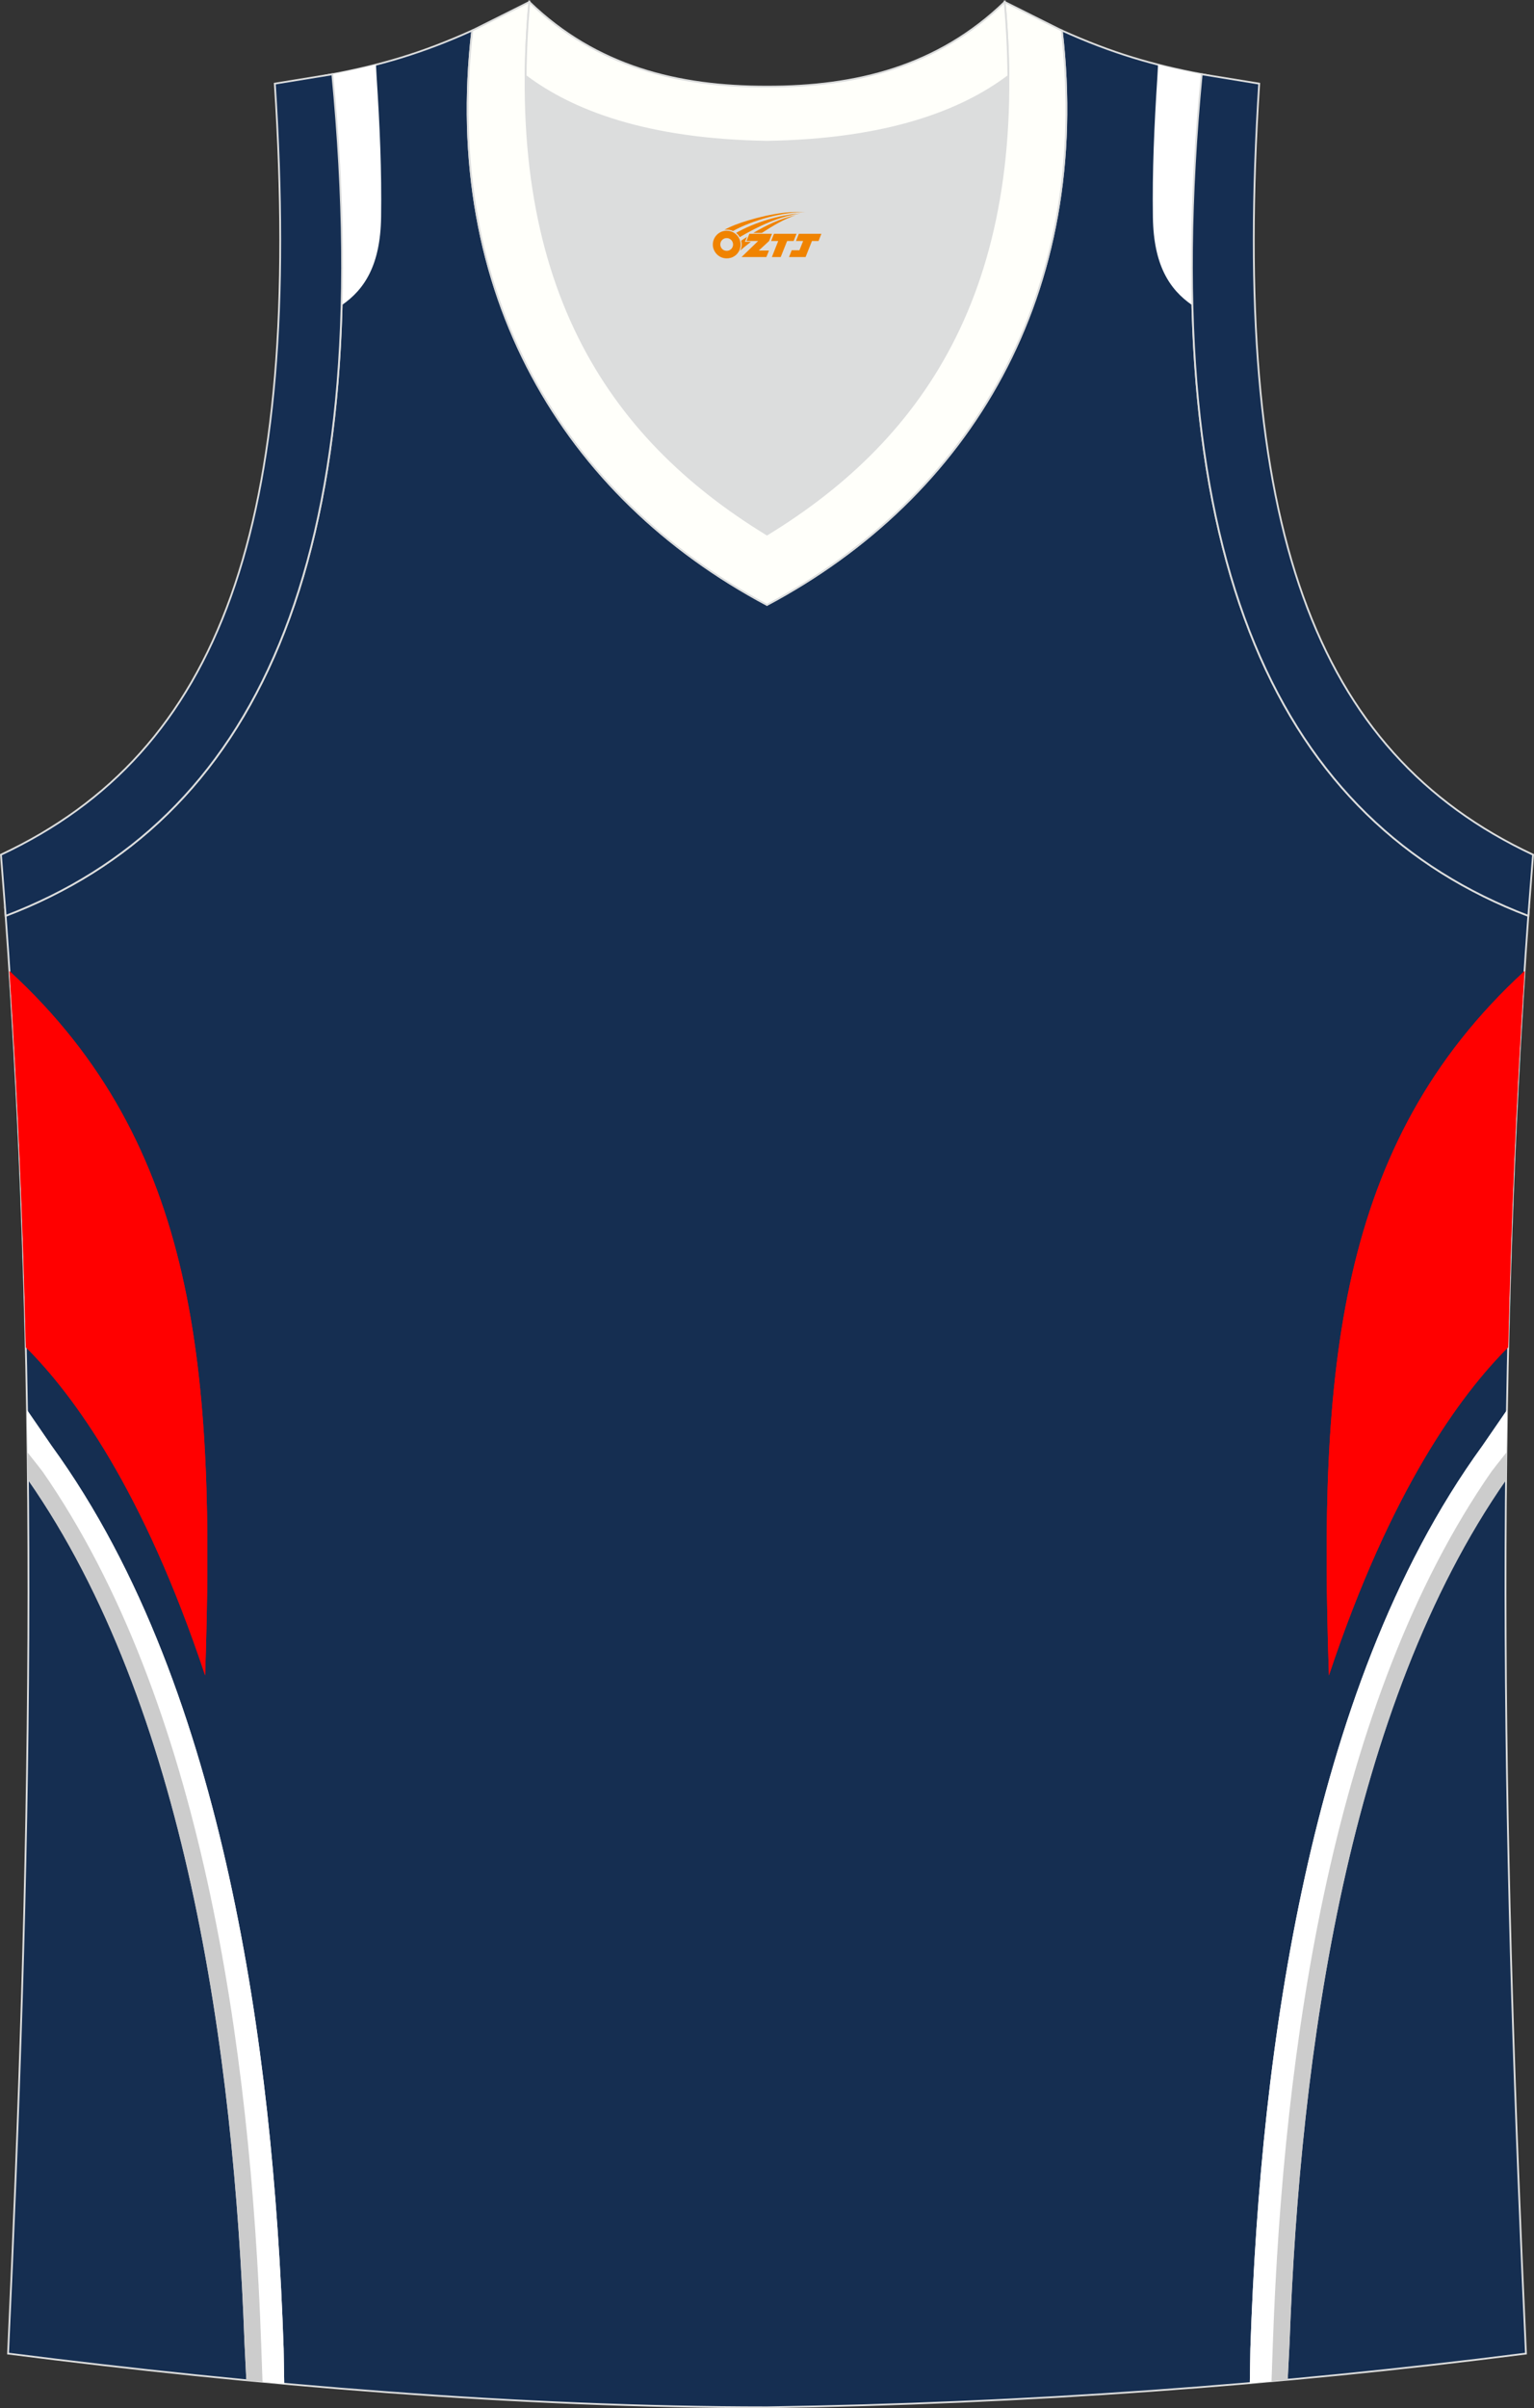 <?xml version="1.0" encoding="utf-8"?>
<!-- Generator: Adobe Illustrator 22.0.0, SVG Export Plug-In . SVG Version: 6.00 Build 0)  -->
<svg xmlns="http://www.w3.org/2000/svg" xmlns:xlink="http://www.w3.org/1999/xlink" version="1.1" id="图层_1" x="0px" y="0px" width="339.16px" height="532.12px" viewBox="0 0 339.16 532.12" enable-background="new 0 0 339.16 532.12" xml:space="preserve">
<rect x="0" y="0" width="339.16" height="532.12" fill="#333333" stroke="none"/>
<g>
	<path fill="#DCDDDD" d="M169.58,31.32c26.46-0.42,42.94-6.71,53.31-14.5c0.02-0.06,0.03-0.12,0.05-0.17   c0.48,51.69-21.13,81.77-53.36,101.45c-32.24-19.68-53.84-49.76-53.36-101.45c0.02,0.06,0.03,0.12,0.05,0.17   C126.64,24.61,143.12,30.9,169.58,31.32z"/>
	<path fill="#152E51" stroke="#DCDDDD" stroke-width="0.4" stroke-miterlimit="22.926" d="M169.56,531.92c0.02,0,0.03,0,0.05,0   H169.56L169.56,531.92L169.56,531.92z M169.61,531.92c57.4-0.83,113-4.89,167.77-11.87c-4.82-104.69-7.38-210.24,0.67-319.76   l-0.15,2.07c-54.56-20.79-82.7-77.29-72.23-185.96h0.02c-10.65-2-19.75-4.62-30.94-9.67c6.7,58.04-20.2,103-65.18,126.92   C124.61,109.74,97.7,64.78,104.41,6.74c-11.19,5.04-20.28,7.66-30.93,9.67h0.02C83.96,125.08,55.82,181.58,1.26,202.36l-0.16-2.07   c8.05,109.52,5.5,215.07,0.68,319.76C56.11,526.98,114.87,531.92,169.61,531.92z"/>
	<g>
		<path fill="#FFFFFF" d="M75.54,67.44c5.13-3.51,8.56-8.96,8.72-19.43c0.15-10.21-0.29-20.25-0.99-31.02    c-0.02-0.25-0.07-1.34-0.15-2.7c-3.13,0.8-6.3,1.48-9.62,2.11C75.27,34.91,75.93,51.89,75.54,67.44z"/>
		<path fill="#FFFFFF" d="M263.62,67.45c-5.13-3.51-8.56-8.96-8.72-19.43c-0.15-10.21,0.29-20.25,0.99-31.02    c0.02-0.25,0.08-1.34,0.15-2.7c3.13,0.8,6.3,1.48,9.62,2.11v0.04C263.89,34.93,263.23,51.9,263.62,67.45z"/>
	</g>
	<path fill="#FFFFFF" d="M11.39,319.44c20.11,27.66,31.97,62.12,39.27,95.26c7.5,34.07,10.87,69.42,12.05,104.24l0.13,7.77   c-2.26-0.2-4.52-0.41-6.78-0.63l-0.11-6.91c-1.15-33.99-4.84-72.55-12.16-105.8c-7.57-34.35-17.33-62.62-37.65-91.23   c-0.04-3.52-0.09-7.03-0.15-10.56L11.39,319.44z"/>
	<path fill="#CCCCCC" d="M6.12,320.97c1.66,2.09,3.03,3.82,3.28,4.17c17.62,25.35,29.09,57.19,36.45,90.62   c7.47,33.9,10.71,69.48,11.87,101.53l0.32,8.99c-1.19-0.11-2.39-0.23-3.58-0.34c-0.2-4.03-0.4-8.04-0.41-8.31   c-1.15-31.88-4.37-67.3-11.81-101.08c-7.29-33.11-18.64-64.61-36.05-89.56C6.16,324.99,6.14,322.98,6.12,320.97z"/>
	<path fill="#FF0000" d="M45.35,370.2c2.26-67.13-1.5-117.3-43.25-155.62c1.83,27.93,2.98,55.62,3.61,83.11   C16.16,308.08,31.69,329.15,45.35,370.2z"/>
	<path fill="#FFFFFF" d="M327.77,319.44c-20.11,27.66-31.98,62.12-39.27,95.26c-7.5,34.07-10.87,69.42-12.05,104.24l-0.12,7.63   c2.26-0.2,4.52-0.4,6.78-0.6l0.11-6.8c1.15-33.99,4.84-72.55,12.16-105.8c7.57-34.35,17.33-62.62,37.65-91.23   c0.04-3.52,0.09-7.03,0.15-10.56L327.77,319.44z"/>
	<path fill="#CCCCCC" d="M333.05,320.97c-1.66,2.09-3.03,3.82-3.28,4.17c-17.61,25.35-29.09,57.19-36.45,90.62   c-7.47,33.9-10.72,69.48-11.88,101.53l-0.31,8.86c1.19-0.11,2.39-0.21,3.58-0.32c0.2-3.99,0.4-7.93,0.41-8.19   c1.15-31.88,4.37-67.3,11.81-101.08c7.3-33.11,18.65-64.6,36.06-89.56C333,324.99,333.02,322.98,333.05,320.97z"/>
	<path fill="#FF0000" d="M293.82,370.2c-2.26-67.13,1.5-117.3,43.25-155.63c-1.83,27.94-2.99,55.63-3.61,83.11   C323.01,308.08,307.47,329.15,293.82,370.2z"/>
	<path fill="#FFFFFF" d="M327.77,319.44c-20.11,27.66-31.98,62.12-39.27,95.26c-7.5,34.07-10.87,69.42-12.05,104.24l-0.12,7.63   c2.26-0.2,4.52-0.4,6.78-0.6l0.11-6.8c1.15-33.99,4.84-72.55,12.16-105.8c7.57-34.35,17.33-62.62,37.65-91.23   c0.04-3.52,0.09-7.03,0.15-10.56L327.77,319.44z"/>
	<path fill="#CCCCCC" d="M333.05,320.97c-1.66,2.09-3.03,3.82-3.28,4.17c-17.61,25.35-29.09,57.19-36.45,90.62   c-7.47,33.9-10.72,69.48-11.88,101.53l-0.31,8.86c1.19-0.11,2.39-0.21,3.58-0.32c0.2-3.99,0.4-7.93,0.41-8.19   c1.15-31.88,4.37-67.3,11.81-101.08c7.3-33.11,18.65-64.6,36.06-89.56C333,324.99,333.02,322.98,333.05,320.97z"/>
	<path fill="#FF0000" d="M293.82,370.2c-2.26-67.13,1.5-117.3,43.25-155.63c-1.83,27.94-2.99,55.63-3.61,83.11   C323.01,308.08,307.47,329.15,293.82,370.2z"/>
	<path fill="#FFFFFF" d="M11.39,319.44c20.11,27.66,31.97,62.12,39.27,95.26c7.5,34.07,10.87,69.42,12.05,104.24l0.13,7.77   c-2.26-0.2-4.52-0.41-6.78-0.63l-0.11-6.91c-1.15-33.99-4.84-72.55-12.16-105.8c-7.57-34.35-17.33-62.62-37.65-91.23   c-0.04-3.52-0.09-7.03-0.15-10.56L11.39,319.44z"/>
	<path fill="#CCCCCC" d="M6.12,320.97c1.66,2.09,3.03,3.82,3.28,4.17c17.62,25.35,29.09,57.19,36.45,90.62   c7.47,33.9,10.71,69.48,11.87,101.53l0.32,8.99c-1.19-0.11-2.39-0.23-3.58-0.34c-0.2-4.03-0.4-8.04-0.41-8.31   c-1.15-31.88-4.37-67.3-11.81-101.08c-7.29-33.11-18.64-64.61-36.05-89.56C6.16,324.99,6.14,322.98,6.12,320.97z"/>
	<path fill="#FF0000" d="M45.35,370.2c2.26-67.13-1.5-117.3-43.25-155.62c1.83,27.93,2.98,55.62,3.61,83.11   C16.16,308.08,31.69,329.15,45.35,370.2z"/>
	<path fill="#152E52" stroke="#DCDDDD" stroke-width="0.4" stroke-miterlimit="22.926" d="M1.25,202.37   c54.56-20.79,82.69-77.29,72.23-185.96l-12.72,2.07c6.31,97.73-12.02,147.62-60.55,170.38L1.25,202.37z"/>
	<path fill="#FFFFFA" stroke="#DCDDDD" stroke-width="0.4" stroke-miterlimit="22.926" d="M117.03,0.43   c-5.53,61.77,17.08,96.01,52.55,117.67c35.47-21.65,58.07-55.89,52.55-117.67l12.63,6.31c6.7,58.04-20.2,103-65.18,126.92   C124.61,109.74,97.7,64.78,104.41,6.74L117.03,0.43z"/>
	<path fill="#152E52" stroke="#DCDDDD" stroke-width="0.4" stroke-miterlimit="22.926" d="M337.91,202.37   c-54.56-20.79-82.7-77.29-72.22-185.96l12.71,2.07c-6.3,97.73,12.02,147.62,60.55,170.38L337.91,202.37z"/>
	<path fill="#FFFFFA" stroke="#DCDDDD" stroke-width="0.4" stroke-miterlimit="22.926" d="M117.03,0.43   c14.83,14.31,32.94,18.76,52.55,18.71c19.61,0.05,37.73-4.4,52.55-18.71c0.51,5.63,0.77,11.02,0.82,16.2   c-0.02,0.07-0.03,0.13-0.05,0.19c-10.37,7.8-26.85,14.08-53.32,14.5c-26.46-0.42-42.94-6.71-53.31-14.5   c-0.02-0.07-0.04-0.13-0.05-0.19C116.26,11.44,116.53,6.05,117.03,0.43z"/>
	
</g>
<g id="图层_x0020_1">
	<path fill="#F08300" d="M157.78,55.06c0.416,1.136,1.472,1.984,2.752,2.032c0.144,0,0.304,0,0.448-0.016h0.016   c0.016,0,0.064,0,0.128-0.016c0.032,0,0.048-0.016,0.08-0.016c0.064-0.016,0.144-0.032,0.224-0.048c0.016,0,0.016,0,0.032,0   c0.192-0.048,0.4-0.112,0.576-0.208c0.192-0.096,0.4-0.224,0.608-0.384c0.672-0.56,1.104-1.408,1.104-2.352   c0-0.224-0.032-0.448-0.08-0.672l0,0C163.62,53.18,163.57,53.01,163.49,52.83C163.02,51.74,161.94,50.98,160.67,50.98C158.98,50.98,157.6,52.35,157.6,54.05C157.6,54.4,157.66,54.74,157.78,55.06L157.78,55.06L157.78,55.06z M162.08,54.08L162.08,54.08C162.05,54.86,161.39,55.46,160.61,55.42C159.82,55.39,159.23,54.74,159.26,53.95c0.032-0.784,0.688-1.376,1.472-1.344   C161.5,52.64,162.11,53.31,162.08,54.08L162.08,54.08z"/>
	<polygon fill="#F08300" points="176.11,51.66 ,175.47,53.25 ,174.03,53.25 ,172.61,56.8 ,170.66,56.8 ,172.06,53.25 ,170.48,53.25    ,171.12,51.66"/>
	<path fill="#F08300" d="M178.08,46.93c-1.008-0.096-3.024-0.144-5.056,0.112c-2.416,0.304-5.152,0.912-7.616,1.664   C163.36,49.31,161.49,50.03,160.14,50.8C160.34,50.77,160.53,50.75,160.72,50.75c0.48,0,0.944,0.112,1.36,0.288   C166.18,48.72,173.38,46.67,178.08,46.93L178.08,46.93L178.08,46.93z"/>
	<path fill="#F08300" d="M163.55,52.4c4-2.368,8.88-4.672,13.488-5.248c-4.608,0.288-10.224,2-14.288,4.304   C163.07,51.71,163.34,52.03,163.55,52.4C163.55,52.4,163.55,52.4,163.55,52.4z"/>
	<polygon fill="#F08300" points="181.6,51.66 ,180.98,53.25 ,179.52,53.25 ,178.11,56.8 ,177.65,56.8 ,176.14,56.8 ,174.45,56.8    ,175.04,55.3 ,176.75,55.3 ,177.57,53.25 ,175.98,53.25 ,176.62,51.66"/>
	<polygon fill="#F08300" points="170.69,51.66 ,170.05,53.25 ,167.76,55.36 ,170.02,55.36 ,169.44,56.8 ,163.95,56.8 ,167.62,53.25    ,165.04,53.25 ,165.68,51.66"/>
	<path fill="#F08300" d="M175.97,47.52c-3.376,0.752-6.464,2.192-9.424,3.952h1.888C170.86,49.9,173.2,48.47,175.97,47.52z    M165.17,52.34C164.54,52.72,164.48,52.77,163.87,53.18c0.064,0.256,0.112,0.544,0.112,0.816c0,0.496-0.112,0.976-0.32,1.392   c0.176-0.16,0.32-0.304,0.432-0.4c0.272-0.24,0.768-0.64,1.6-1.296l0.32-0.256H164.69l0,0L165.17,52.34L165.17,52.34L165.17,52.34z"/>
</g>
</svg>